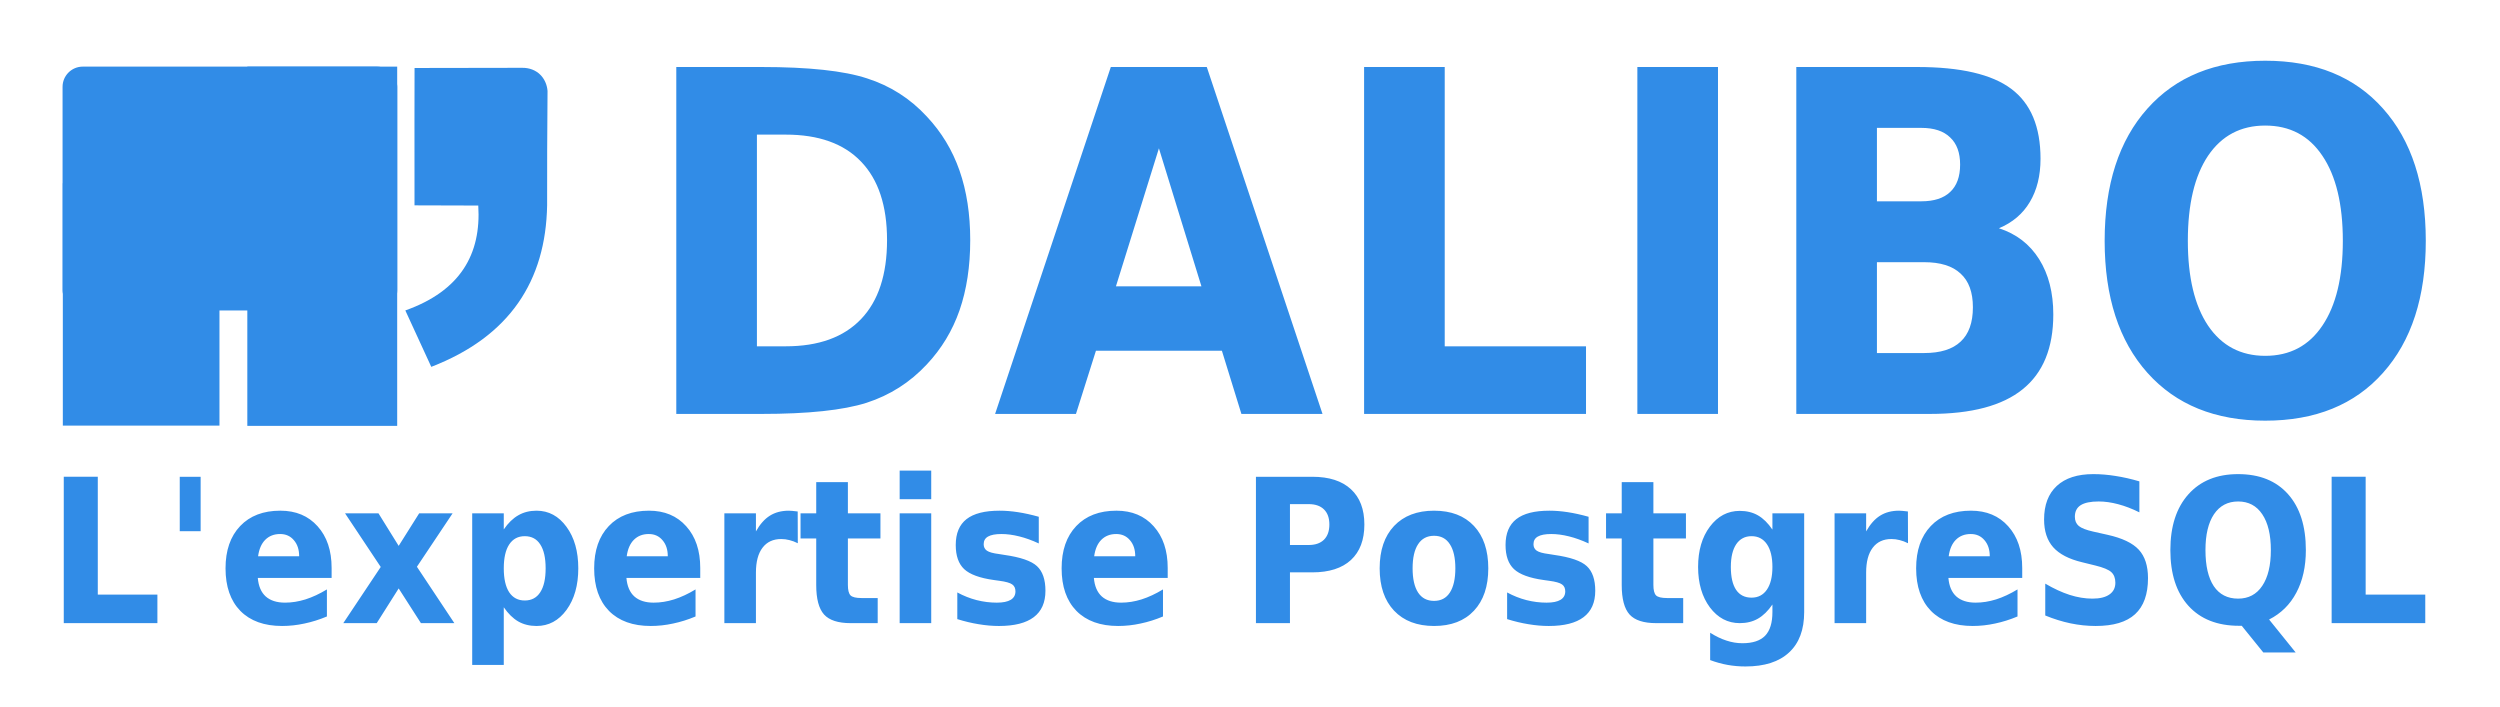<svg xmlns="http://www.w3.org/2000/svg" viewBox="0 0 1039.447 294.156"><g fill="#318ce7"><g transform="translate(-653.776 -226.355) scale(.625)"><rect width="222.65" height="162.239" x="1087.663" y="406.485" ry="13.442"/><rect width="99.696" height="238.988" x="1210.573" y="406.49" ry="0"/><rect width="104.204" height="161.206" x="1087.836" y="484.097" ry="0"/></g><path d="M168.527 129.079l10.787 23.45c32.65-12.625 47.609-35.775 48.168-67.155 0-13.374-.002-31.78.174-47.557-.416-5.284-4.32-9.722-10.659-9.623-12.44 0-31.619.077-44.634.077 0 8.53-.087 30.646-.018 57.112 3.35 0 20.155.062 26.511.078 1.262 20.225-7.429 35.474-30.33 43.618z"/></g><path d="M314.711 55.972v88.015h11.98q20.482 0 31.303-11.304 10.82-11.303 10.82-32.848 0-21.448-10.82-32.656-10.724-11.207-31.303-11.207h-11.98zm-33.525-28.114h35.36q29.564 0 43.96 4.734 14.492 4.637 24.83 15.844 9.178 9.758 13.622 22.511 4.444 12.753 4.444 28.888 0 16.328-4.444 29.177-4.444 12.753-13.622 22.511-10.435 11.207-25.023 15.941-14.589 4.638-43.766 4.638h-35.36V27.858zm226.849 117.965H455.67l-8.309 26.279H413.74l48.114-144.244h39.901l48.114 144.244H516.15l-8.115-26.28zm-44.056-26.762h35.554l-17.68-57.389-17.874 57.389zm103.183-91.203h33.525v116.13h58.741v28.114h-92.266V27.858zm113.618 0h33.525v144.244H680.78V27.858zM798.842 83.7q7.922 0 11.98-3.864 4.154-3.865 4.154-11.4 0-7.44-4.154-11.304-4.058-3.962-11.98-3.962h-18.453V83.7h18.453zm1.16 63.09q10.144 0 15.168-4.735 5.12-4.734 5.12-14.299 0-9.371-5.12-14.009-5.024-4.734-15.169-4.734H780.39v37.776H800zm31.109-51.882q10.82 3.478 16.714 12.85 5.893 9.37 5.893 22.993 0 20.869-12.753 31.11-12.656 10.24-38.548 10.24h-55.553V27.859h50.239q27.052 0 39.128 9.081 12.174 9.082 12.174 29.081 0 10.531-4.445 17.97-4.347 7.343-12.85 10.918zM941.83 52.204q-15.265 0-23.767 12.56-8.405 12.56-8.405 35.36 0 22.705 8.405 35.265 8.502 12.56 23.767 12.56 15.362 0 23.767-12.56 8.502-12.56 8.502-35.264 0-22.801-8.502-35.36-8.405-12.56-23.767-12.56zm0-26.955q31.303 0 48.983 19.903 17.777 19.902 17.777 54.973 0 34.974-17.777 54.876-17.68 19.903-48.983 19.903-31.206 0-48.983-19.903-17.777-19.902-17.777-54.876 0-35.071 17.777-54.973 17.777-19.903 48.983-19.903zM26.514 198.229h14.145v48.997h24.784v11.862H26.514v-60.86zm56.906 0v22.623h-8.683V198.23h8.682zm54.459 37.909v4.158h-30.695q.448 5.136 3.302 7.704 2.894 2.568 8.03 2.568 4.158 0 8.479-1.345 4.362-1.386 8.927-4.158v11.251q-4.647 1.957-9.335 2.935-4.647 1.019-9.294 1.019-11.169 0-17.365-6.277-6.155-6.319-6.155-17.692 0-11.169 6.074-17.569 6.073-6.4 16.713-6.4 9.701 0 15.49 6.482 5.829 6.481 5.829 17.324zm-13.493-4.85q0-4.158-2.201-6.686-2.16-2.568-5.707-2.568-3.79 0-6.196 2.405-2.364 2.365-2.976 6.849h17.08zm33.914 4.442l-14.837-22.297h13.9l8.398 13.534 8.52-13.534h13.9l-14.838 22.216 15.571 23.439h-13.9l-9.253-14.43-9.131 14.43h-13.9l15.57-23.357zm51.159 16.754v23.969h-13.126v-63.02h13.126v6.685q2.73-3.994 6.033-5.87 3.301-1.915 7.581-1.915 7.582 0 12.474 6.726 4.892 6.685 4.892 17.242 0 10.558-4.892 17.284-4.892 6.685-12.474 6.685-4.28 0-7.581-1.875-3.302-1.916-6.033-5.91zm8.723-29.553q-4.199 0-6.481 3.465-2.242 3.424-2.242 9.905 0 6.482 2.242 9.947 2.282 3.424 6.48 3.424 4.24 0 6.441-3.424 2.242-3.425 2.242-9.947 0-6.522-2.242-9.946-2.2-3.424-6.44-3.424zm72.966 13.207v4.158h-30.695q.449 5.136 3.302 7.704 2.894 2.568 8.03 2.568 4.158 0 8.479-1.345 4.362-1.386 8.927-4.158v11.251q-4.647 1.957-9.335 2.935-4.647 1.019-9.294 1.019-11.169 0-17.365-6.277-6.155-6.319-6.155-17.692 0-11.169 6.074-17.569 6.074-6.4 16.713-6.4 9.701 0 15.49 6.482 5.829 6.481 5.829 17.324zm-13.493-4.85q0-4.158-2.201-6.686-2.16-2.568-5.707-2.568-3.79 0-6.196 2.405-2.364 2.365-2.976 6.849h17.08zm54.052-5.422q-1.753-.897-3.465-1.304-1.671-.449-3.424-.449-5.055 0-7.786 3.628-2.73 3.587-2.73 10.313v21.034h-13.127v-45.655h13.126v7.5q2.527-4.483 5.789-6.521 3.301-2.08 7.908-2.08.652 0 1.426.082.775.041 2.242.245l.041 13.207zm20.83-25.396v12.963h13.533v10.436h-13.533v19.362q0 3.18 1.1 4.321 1.142 1.1 4.525 1.1h6.767v10.436h-11.25q-7.786 0-11.047-3.587-3.262-3.628-3.262-12.27V223.87h-6.522v-10.436h6.522v-12.962h13.167zm21.523 12.963h13.126v45.655H374.06v-45.655zm0-17.772h13.126v11.902H374.06v-11.902zm57.843 19.199v11.088q-4.199-1.957-8.153-2.935-3.913-.979-7.378-.979-3.75 0-5.585 1.06-1.793 1.02-1.793 3.18 0 1.752 1.345 2.69 1.386.938 4.973 1.386l2.283.367q10.109 1.427 13.574 4.688 3.505 3.26 3.505 10.231 0 7.297-4.85 10.965-4.851 3.67-14.471 3.67-4.077 0-8.438-.735-4.321-.693-8.887-2.12V246.33q3.914 2.12 8.03 3.18 4.159 1.06 8.398 1.06 3.832 0 5.788-1.183 1.957-1.182 1.957-3.505 0-1.957-1.345-2.894-1.345-.979-5.34-1.509l-2.324-.326q-8.764-1.223-12.31-4.525-3.506-3.301-3.506-10.027 0-7.256 4.484-10.762 4.484-3.505 13.737-3.505 3.628 0 7.623.611 3.995.612 8.683 1.916zm53.603 21.278v4.158h-30.695q.449 5.136 3.302 7.704 2.894 2.568 8.03 2.568 4.158 0 8.48-1.345 4.36-1.386 8.926-4.158v11.251q-4.647 1.957-9.334 2.935-4.647 1.019-9.294 1.019-11.17 0-17.365-6.277-6.156-6.319-6.156-17.692 0-11.169 6.074-17.569 6.074-6.4 16.713-6.4 9.702 0 15.49 6.482 5.829 6.481 5.829 17.324zm-13.493-4.85q0-4.158-2.2-6.686-2.161-2.568-5.708-2.568-3.79 0-6.196 2.405-2.364 2.365-2.975 6.849h17.08zm50.18-33.059h23.439q10.476 0 16.06 5.177 5.585 5.136 5.585 14.674 0 9.58-5.585 14.757-5.584 5.136-16.06 5.136h-9.294v21.115h-14.145v-60.86zm14.145 11.373V226.6h7.785q4.117 0 6.36-2.201 2.241-2.242 2.241-6.319 0-4.076-2.242-6.277-2.242-2.201-6.359-2.201h-7.785zm59.922 13.166q-4.362 0-6.645 3.506-2.283 3.465-2.283 10.027 0 6.563 2.283 10.069 2.283 3.465 6.644 3.465 4.321 0 6.563-3.465 2.283-3.506 2.283-10.069 0-6.562-2.283-10.027-2.242-3.506-6.563-3.506zm0-10.435q10.638 0 16.59 6.359 5.951 6.359 5.951 17.61 0 11.25-5.951 17.609-5.952 6.359-16.59 6.359-10.6 0-16.632-6.359-5.992-6.359-5.992-17.61 0-11.25 5.992-17.61 6.033-6.358 16.631-6.358zm64.242 2.527v11.088q-4.199-1.957-8.153-2.935-3.913-.979-7.378-.979-3.75 0-5.584 1.06-1.794 1.02-1.794 3.18 0 1.752 1.345 2.69 1.386.938 4.973 1.386l2.283.367q10.11 1.427 13.574 4.688 3.506 3.26 3.506 10.231 0 7.297-4.851 10.965-4.85 3.67-14.471 3.67-4.076 0-8.438-.735-4.32-.693-8.886-2.12V246.33q3.913 2.12 8.03 3.18 4.158 1.06 8.397 1.06 3.832 0 5.789-1.183 1.956-1.182 1.956-3.505 0-1.957-1.345-2.894-1.345-.979-5.34-1.509l-2.323-.326q-8.765-1.223-12.31-4.525-3.507-3.301-3.507-10.027 0-7.256 4.484-10.762 4.484-3.505 13.738-3.505 3.627 0 7.622.611 3.995.612 8.683 1.916zm26.944-14.39v12.963h13.534v10.436h-13.534v19.362q0 3.18 1.1 4.321 1.142 1.1 4.525 1.1h6.767v10.436h-11.25q-7.786 0-11.047-3.587-3.261-3.628-3.261-12.27V223.87h-6.522v-10.436h6.522v-12.962h13.166zm49.487 50.873q-2.732 3.995-5.993 5.87-3.26 1.875-7.582 1.875-7.5 0-12.432-6.563-4.892-6.604-4.892-16.794 0-10.232 4.892-16.754 4.932-6.563 12.432-6.563 4.321 0 7.582 1.875t5.993 5.911v-6.767h13.207v41.049q0 11.006-6.278 16.794-6.237 5.83-18.14 5.83-3.831 0-7.459-.653-3.587-.652-7.215-1.997v-11.373q3.465 2.2 6.767 3.26 3.301 1.101 6.644 1.101 6.44 0 9.457-3.138 3.017-3.14 3.017-9.824v-3.14zm-8.683-28.412q-4.076 0-6.36 3.343-2.241 3.342-2.241 9.457 0 6.277 2.201 9.538 2.201 3.22 6.4 3.22 4.117 0 6.4-3.342 2.283-3.343 2.283-9.416 0-6.115-2.283-9.457-2.283-3.343-6.4-3.343zm65.058 2.935q-1.753-.897-3.465-1.304-1.671-.449-3.424-.449-5.055 0-7.786 3.628-2.731 3.587-2.731 10.313v21.034h-13.126v-45.655h13.126v7.5q2.527-4.483 5.788-6.521 3.302-2.08 7.908-2.08.653 0 1.427.082.775.041 2.242.245l.04 13.207zm47.489 10.272v4.158h-30.695q.449 5.136 3.302 7.704 2.894 2.568 8.03 2.568 4.158 0 8.48-1.345 4.36-1.386 8.926-4.158v11.251q-4.647 1.957-9.335 2.935-4.647 1.019-9.294 1.019-11.169 0-17.365-6.277-6.155-6.319-6.155-17.692 0-11.169 6.074-17.569 6.074-6.4 16.713-6.4 9.701 0 15.49 6.482 5.829 6.481 5.829 17.324zm-13.493-4.85q0-4.158-2.201-6.686-2.16-2.568-5.707-2.568-3.79 0-6.196 2.405-2.364 2.365-2.975 6.849h17.08zm62.205-31.143v12.88q-4.484-2.241-8.805-3.383-4.28-1.141-8.112-1.141-5.055 0-7.5 1.549-2.405 1.549-2.405 4.81 0 2.446 1.63 3.832 1.63 1.345 5.952 2.323l5.992 1.345q9.171 2.039 13.003 6.196 3.832 4.158 3.832 11.822 0 10.068-5.38 15-5.34 4.892-16.388 4.892-5.217 0-10.476-1.1-5.217-1.101-10.476-3.262V242.66q5.259 3.098 10.15 4.688 4.892 1.55 9.457 1.55 4.606 0 7.052-1.713 2.487-1.712 2.487-4.891 0-2.854-1.672-4.403-1.67-1.549-6.685-2.772l-5.462-1.345q-8.193-1.957-12.025-6.237-3.791-4.28-3.791-11.536 0-9.09 5.3-13.981 5.298-4.892 15.163-4.892 4.525 0 9.294.775 4.77.733 9.865 2.242zm42.556 60.044h-1.1q-13.534 0-21.075-8.316-7.5-8.316-7.5-23.154 0-14.797 7.5-23.194 7.5-8.397 20.667-8.397 13.33 0 20.748 8.316 7.42 8.315 7.42 23.275 0 10.273-3.955 17.692-3.913 7.418-11.332 11.169l11.047 13.696h-13.452l-8.968-11.087zm-1.508-51.688q-6.44 0-10.028 5.3-3.546 5.298-3.546 14.918 0 9.784 3.465 15.001 3.505 5.177 10.11 5.177 6.48 0 10.027-5.299 3.587-5.3 3.587-14.879 0-9.62-3.587-14.919-3.547-5.299-10.028-5.299zm38.888-10.272h14.145v48.997h24.784v11.862h-38.929v-60.86z" fill="#318ce7"/></svg>
